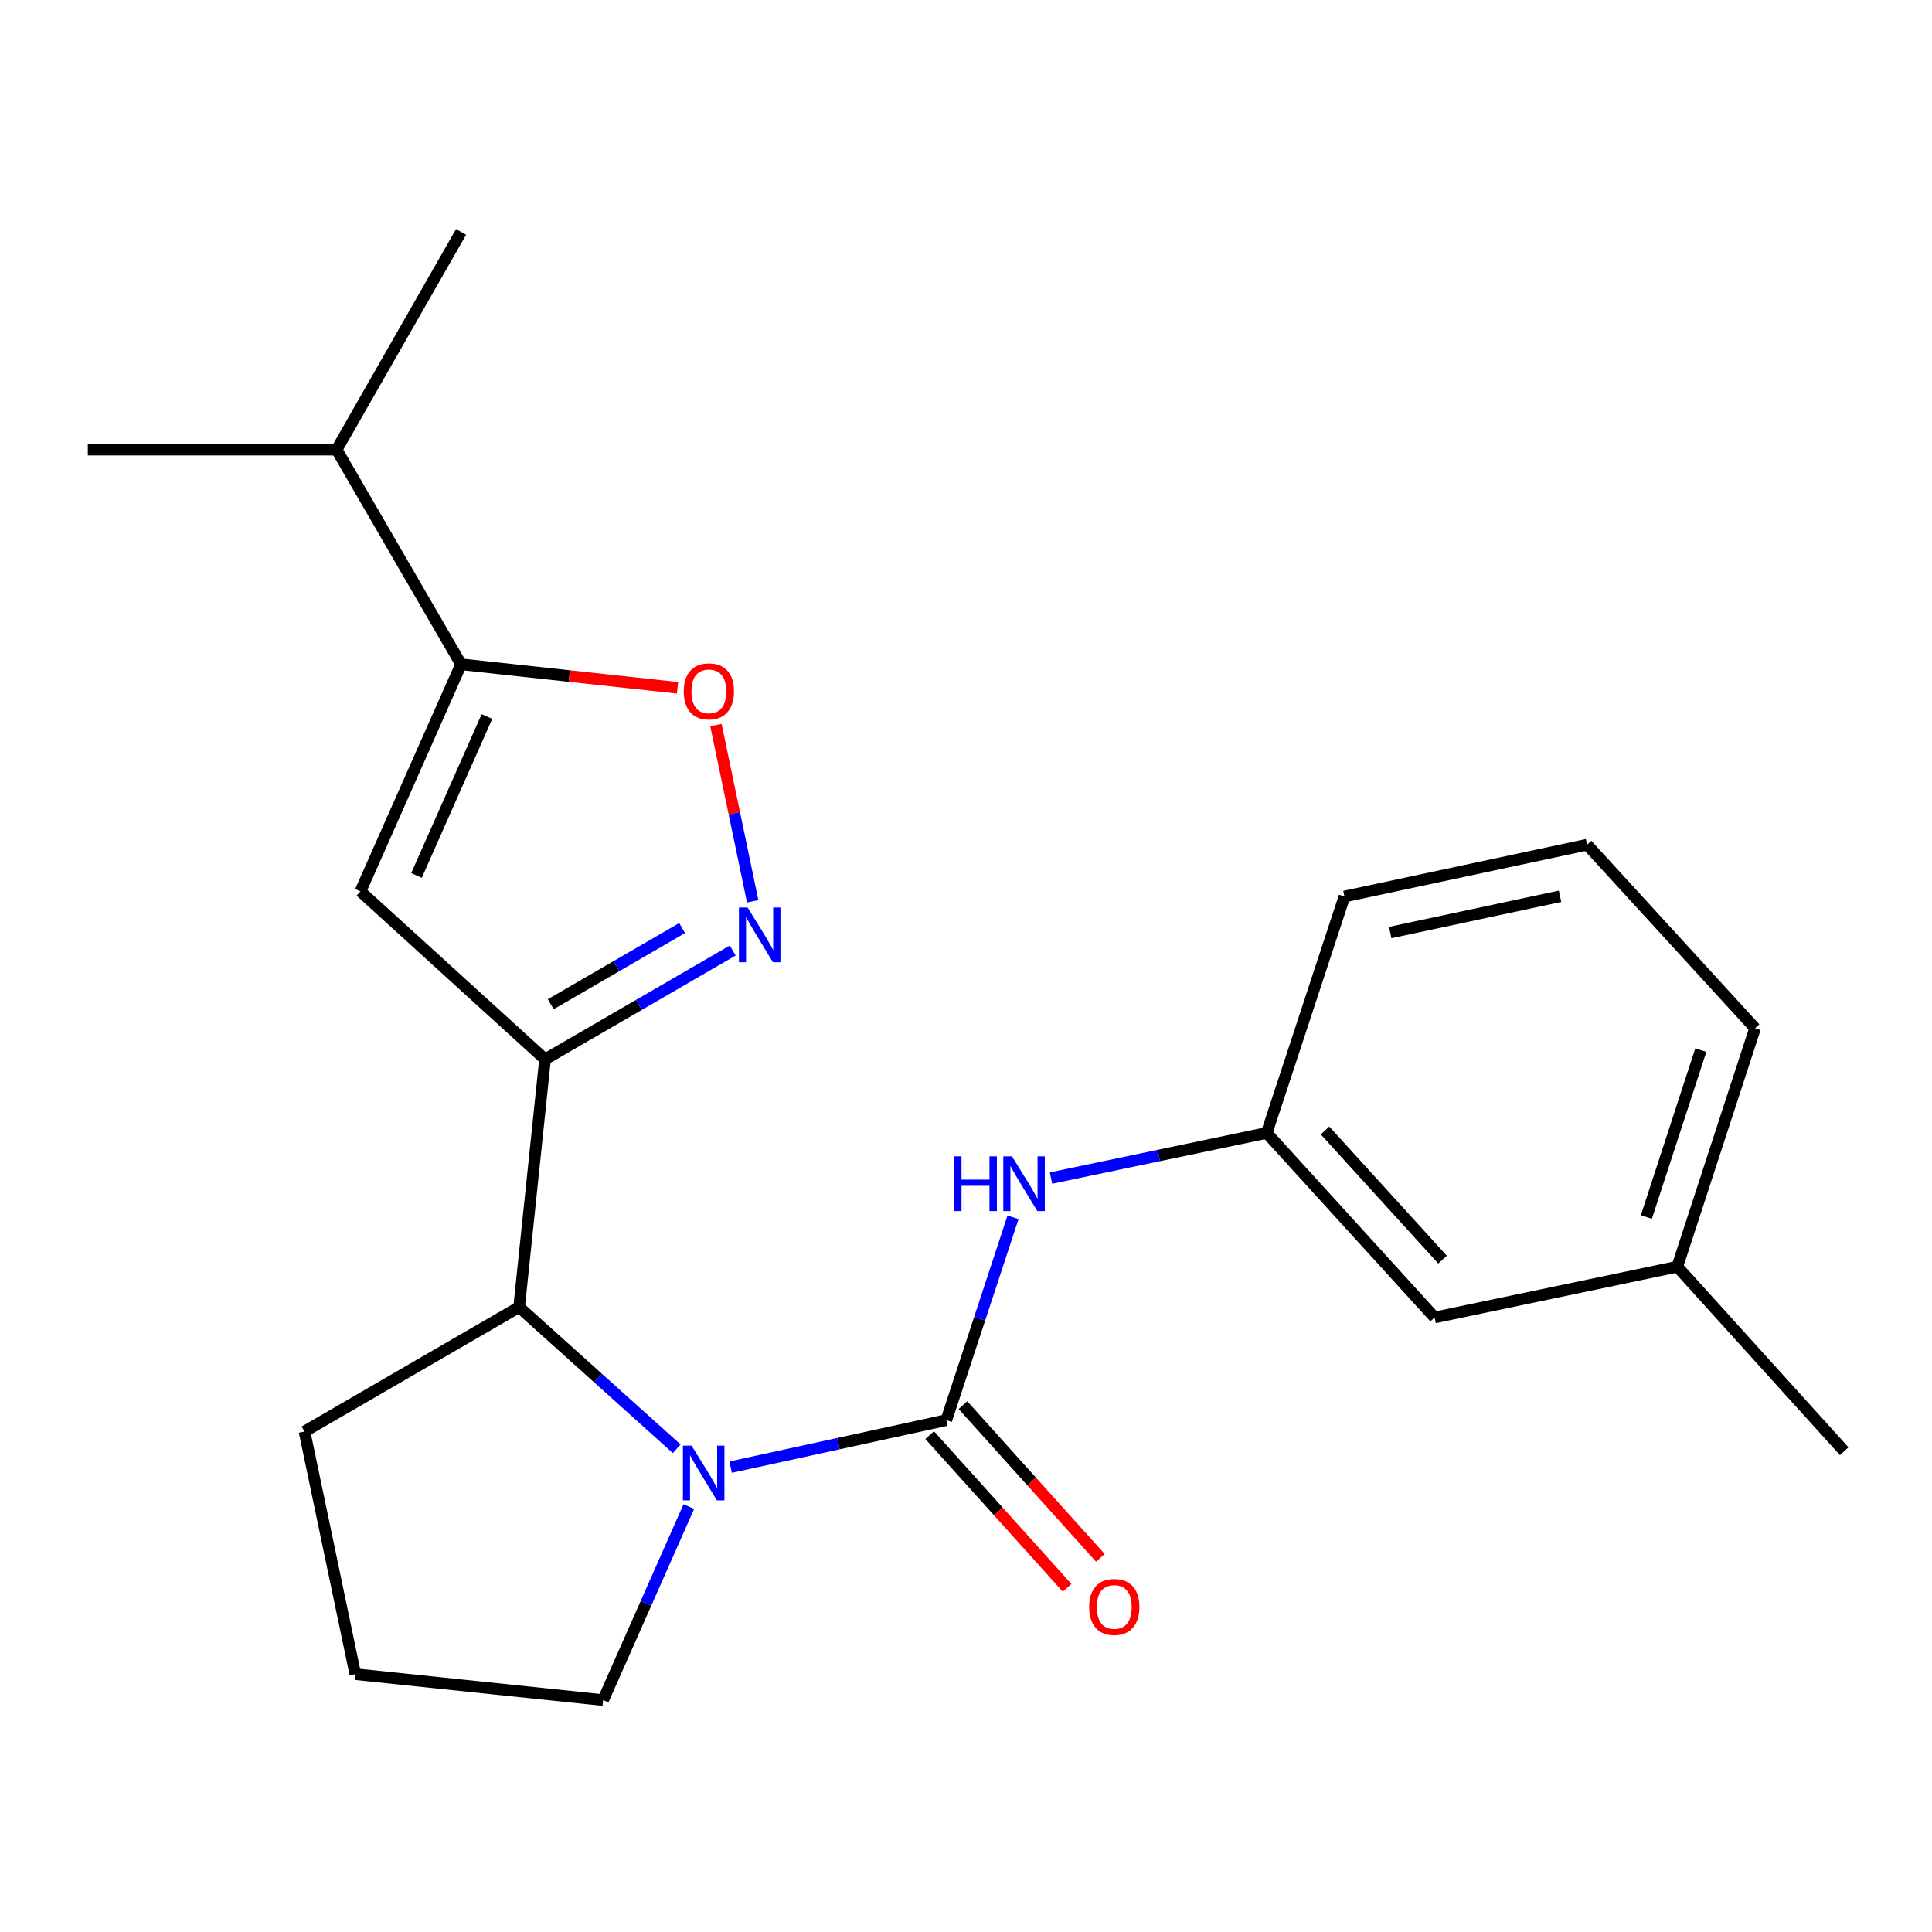 <?xml version='1.0' encoding='iso-8859-1'?>
<svg version='1.1' baseProfile='full'
              xmlns='http://www.w3.org/2000/svg'
                      xmlns:rdkit='http://www.rdkit.org/xml'
                      xmlns:xlink='http://www.w3.org/1999/xlink'
                  xml:space='preserve'
width='1000px' height='1000px' viewBox='0 0 1000 1000'>
<!-- END OF HEADER -->
<rect style='opacity:1.0;fill:#FFFFFF;stroke:none' width='1000' height='1000' x='0' y='0'> </rect>
<path class='bond-0' d='M 489.811,735.06 L 433.991,747.225' style='fill:none;fill-rule:evenodd;stroke:#000000;stroke-width:6px;stroke-linecap:butt;stroke-linejoin:miter;stroke-opacity:1' />
<path class='bond-0' d='M 433.991,747.225 L 378.171,759.391' style='fill:none;fill-rule:evenodd;stroke:#0000FF;stroke-width:6px;stroke-linecap:butt;stroke-linejoin:miter;stroke-opacity:1' />
<path class='bond-7' d='M 489.811,735.06 L 507.074,682.563' style='fill:none;fill-rule:evenodd;stroke:#000000;stroke-width:6px;stroke-linecap:butt;stroke-linejoin:miter;stroke-opacity:1' />
<path class='bond-7' d='M 507.074,682.563 L 524.337,630.067' style='fill:none;fill-rule:evenodd;stroke:#0000FF;stroke-width:6px;stroke-linecap:butt;stroke-linejoin:miter;stroke-opacity:1' />
<path class='bond-8' d='M 481.193,742.814 L 516.756,782.335' style='fill:none;fill-rule:evenodd;stroke:#000000;stroke-width:6px;stroke-linecap:butt;stroke-linejoin:miter;stroke-opacity:1' />
<path class='bond-8' d='M 516.756,782.335 L 552.32,821.856' style='fill:none;fill-rule:evenodd;stroke:#FF0000;stroke-width:6px;stroke-linecap:butt;stroke-linejoin:miter;stroke-opacity:1' />
<path class='bond-8' d='M 498.429,727.305 L 533.992,766.825' style='fill:none;fill-rule:evenodd;stroke:#000000;stroke-width:6px;stroke-linecap:butt;stroke-linejoin:miter;stroke-opacity:1' />
<path class='bond-8' d='M 533.992,766.825 L 569.555,806.346' style='fill:none;fill-rule:evenodd;stroke:#FF0000;stroke-width:6px;stroke-linecap:butt;stroke-linejoin:miter;stroke-opacity:1' />
<path class='bond-5' d='M 350.266,749.892 L 309.478,713.229' style='fill:none;fill-rule:evenodd;stroke:#0000FF;stroke-width:6px;stroke-linecap:butt;stroke-linejoin:miter;stroke-opacity:1' />
<path class='bond-5' d='M 309.478,713.229 L 268.689,676.565' style='fill:none;fill-rule:evenodd;stroke:#000000;stroke-width:6px;stroke-linecap:butt;stroke-linejoin:miter;stroke-opacity:1' />
<path class='bond-11' d='M 356.525,779.806 L 334.351,829.884' style='fill:none;fill-rule:evenodd;stroke:#0000FF;stroke-width:6px;stroke-linecap:butt;stroke-linejoin:miter;stroke-opacity:1' />
<path class='bond-11' d='M 334.351,829.884 L 312.177,879.962' style='fill:none;fill-rule:evenodd;stroke:#000000;stroke-width:6px;stroke-linecap:butt;stroke-linejoin:miter;stroke-opacity:1' />
<path class='bond-1' d='M 282.111,548.292 L 268.689,676.565' style='fill:none;fill-rule:evenodd;stroke:#000000;stroke-width:6px;stroke-linecap:butt;stroke-linejoin:miter;stroke-opacity:1' />
<path class='bond-2' d='M 282.111,548.292 L 330.687,520.138' style='fill:none;fill-rule:evenodd;stroke:#000000;stroke-width:6px;stroke-linecap:butt;stroke-linejoin:miter;stroke-opacity:1' />
<path class='bond-2' d='M 330.687,520.138 L 379.263,491.984' style='fill:none;fill-rule:evenodd;stroke:#0000FF;stroke-width:6px;stroke-linecap:butt;stroke-linejoin:miter;stroke-opacity:1' />
<path class='bond-2' d='M 285.057,519.785 L 319.06,500.077' style='fill:none;fill-rule:evenodd;stroke:#000000;stroke-width:6px;stroke-linecap:butt;stroke-linejoin:miter;stroke-opacity:1' />
<path class='bond-2' d='M 319.06,500.077 L 353.063,480.37' style='fill:none;fill-rule:evenodd;stroke:#0000FF;stroke-width:6px;stroke-linecap:butt;stroke-linejoin:miter;stroke-opacity:1' />
<path class='bond-3' d='M 282.111,548.292 L 186.57,461.369' style='fill:none;fill-rule:evenodd;stroke:#000000;stroke-width:6px;stroke-linecap:butt;stroke-linejoin:miter;stroke-opacity:1' />
<path class='bond-6' d='M 389.589,466.517 L 380.078,420.909' style='fill:none;fill-rule:evenodd;stroke:#0000FF;stroke-width:6px;stroke-linecap:butt;stroke-linejoin:miter;stroke-opacity:1' />
<path class='bond-6' d='M 380.078,420.909 L 370.567,375.301' style='fill:none;fill-rule:evenodd;stroke:#FF0000;stroke-width:6px;stroke-linecap:butt;stroke-linejoin:miter;stroke-opacity:1' />
<path class='bond-4' d='M 186.57,461.369 L 238.65,343.839' style='fill:none;fill-rule:evenodd;stroke:#000000;stroke-width:6px;stroke-linecap:butt;stroke-linejoin:miter;stroke-opacity:1' />
<path class='bond-4' d='M 215.581,453.133 L 252.036,370.862' style='fill:none;fill-rule:evenodd;stroke:#000000;stroke-width:6px;stroke-linecap:butt;stroke-linejoin:miter;stroke-opacity:1' />
<path class='bond-10' d='M 238.65,343.839 L 174.243,232.737' style='fill:none;fill-rule:evenodd;stroke:#000000;stroke-width:6px;stroke-linecap:butt;stroke-linejoin:miter;stroke-opacity:1' />
<path class='bond-24' d='M 238.65,343.839 L 294.667,349.921' style='fill:none;fill-rule:evenodd;stroke:#000000;stroke-width:6px;stroke-linecap:butt;stroke-linejoin:miter;stroke-opacity:1' />
<path class='bond-24' d='M 294.667,349.921 L 350.684,356.002' style='fill:none;fill-rule:evenodd;stroke:#FF0000;stroke-width:6px;stroke-linecap:butt;stroke-linejoin:miter;stroke-opacity:1' />
<path class='bond-14' d='M 268.689,676.565 L 157.613,740.959' style='fill:none;fill-rule:evenodd;stroke:#000000;stroke-width:6px;stroke-linecap:butt;stroke-linejoin:miter;stroke-opacity:1' />
<path class='bond-9' d='M 544,609.766 L 599.816,598.081' style='fill:none;fill-rule:evenodd;stroke:#0000FF;stroke-width:6px;stroke-linecap:butt;stroke-linejoin:miter;stroke-opacity:1' />
<path class='bond-9' d='M 599.816,598.081 L 655.633,586.395' style='fill:none;fill-rule:evenodd;stroke:#000000;stroke-width:6px;stroke-linecap:butt;stroke-linejoin:miter;stroke-opacity:1' />
<path class='bond-12' d='M 655.633,586.395 L 742.556,681.924' style='fill:none;fill-rule:evenodd;stroke:#000000;stroke-width:6px;stroke-linecap:butt;stroke-linejoin:miter;stroke-opacity:1' />
<path class='bond-12' d='M 685.821,585.12 L 746.667,651.99' style='fill:none;fill-rule:evenodd;stroke:#000000;stroke-width:6px;stroke-linecap:butt;stroke-linejoin:miter;stroke-opacity:1' />
<path class='bond-17' d='M 655.633,586.395 L 695.887,464.035' style='fill:none;fill-rule:evenodd;stroke:#000000;stroke-width:6px;stroke-linecap:butt;stroke-linejoin:miter;stroke-opacity:1' />
<path class='bond-19' d='M 174.243,232.737 L 45.455,232.737' style='fill:none;fill-rule:evenodd;stroke:#000000;stroke-width:6px;stroke-linecap:butt;stroke-linejoin:miter;stroke-opacity:1' />
<path class='bond-20' d='M 174.243,232.737 L 238.65,120.038' style='fill:none;fill-rule:evenodd;stroke:#000000;stroke-width:6px;stroke-linecap:butt;stroke-linejoin:miter;stroke-opacity:1' />
<path class='bond-15' d='M 312.177,879.962 L 183.904,866.54' style='fill:none;fill-rule:evenodd;stroke:#000000;stroke-width:6px;stroke-linecap:butt;stroke-linejoin:miter;stroke-opacity:1' />
<path class='bond-13' d='M 742.556,681.924 L 868.163,655.633' style='fill:none;fill-rule:evenodd;stroke:#000000;stroke-width:6px;stroke-linecap:butt;stroke-linejoin:miter;stroke-opacity:1' />
<path class='bond-21' d='M 868.163,655.633 L 954.545,751.135' style='fill:none;fill-rule:evenodd;stroke:#000000;stroke-width:6px;stroke-linecap:butt;stroke-linejoin:miter;stroke-opacity:1' />
<path class='bond-23' d='M 868.163,655.633 L 908.417,532.203' style='fill:none;fill-rule:evenodd;stroke:#000000;stroke-width:6px;stroke-linecap:butt;stroke-linejoin:miter;stroke-opacity:1' />
<path class='bond-23' d='M 852.157,629.929 L 880.335,543.529' style='fill:none;fill-rule:evenodd;stroke:#000000;stroke-width:6px;stroke-linecap:butt;stroke-linejoin:miter;stroke-opacity:1' />
<path class='bond-22' d='M 157.613,740.959 L 183.904,866.54' style='fill:none;fill-rule:evenodd;stroke:#000000;stroke-width:6px;stroke-linecap:butt;stroke-linejoin:miter;stroke-opacity:1' />
<path class='bond-16' d='M 821.468,437.216 L 695.887,464.035' style='fill:none;fill-rule:evenodd;stroke:#000000;stroke-width:6px;stroke-linecap:butt;stroke-linejoin:miter;stroke-opacity:1' />
<path class='bond-16' d='M 807.473,463.914 L 719.567,482.687' style='fill:none;fill-rule:evenodd;stroke:#000000;stroke-width:6px;stroke-linecap:butt;stroke-linejoin:miter;stroke-opacity:1' />
<path class='bond-18' d='M 821.468,437.216 L 908.417,532.203' style='fill:none;fill-rule:evenodd;stroke:#000000;stroke-width:6px;stroke-linecap:butt;stroke-linejoin:miter;stroke-opacity:1' />
<path  class='atom-1' d='M 357.957 748.272
L 367.237 763.272
Q 368.157 764.752, 369.637 767.432
Q 371.117 770.112, 371.197 770.272
L 371.197 748.272
L 374.957 748.272
L 374.957 776.592
L 371.077 776.592
L 361.117 760.192
Q 359.957 758.272, 358.717 756.072
Q 357.517 753.872, 357.157 753.192
L 357.157 776.592
L 353.477 776.592
L 353.477 748.272
L 357.957 748.272
' fill='#0000FF'/>
<path  class='atom-3' d='M 386.953 469.738
L 396.233 484.738
Q 397.153 486.218, 398.633 488.898
Q 400.113 491.578, 400.193 491.738
L 400.193 469.738
L 403.953 469.738
L 403.953 498.058
L 400.073 498.058
L 390.113 481.658
Q 388.953 479.738, 387.713 477.538
Q 386.513 475.338, 386.153 474.658
L 386.153 498.058
L 382.473 498.058
L 382.473 469.738
L 386.953 469.738
' fill='#0000FF'/>
<path  class='atom-7' d='M 353.91 357.844
Q 353.91 351.044, 357.27 347.244
Q 360.63 343.444, 366.91 343.444
Q 373.19 343.444, 376.55 347.244
Q 379.91 351.044, 379.91 357.844
Q 379.91 364.724, 376.51 368.644
Q 373.11 372.524, 366.91 372.524
Q 360.67 372.524, 357.27 368.644
Q 353.91 364.764, 353.91 357.844
M 366.91 369.324
Q 371.23 369.324, 373.55 366.444
Q 375.91 363.524, 375.91 357.844
Q 375.91 352.284, 373.55 349.484
Q 371.23 346.644, 366.91 346.644
Q 362.59 346.644, 360.23 349.444
Q 357.91 352.244, 357.91 357.844
Q 357.91 363.564, 360.23 366.444
Q 362.59 369.324, 366.91 369.324
' fill='#FF0000'/>
<path  class='atom-8' d='M 493.832 598.526
L 497.672 598.526
L 497.672 610.566
L 512.152 610.566
L 512.152 598.526
L 515.992 598.526
L 515.992 626.846
L 512.152 626.846
L 512.152 613.766
L 497.672 613.766
L 497.672 626.846
L 493.832 626.846
L 493.832 598.526
' fill='#0000FF'/>
<path  class='atom-8' d='M 523.792 598.526
L 533.072 613.526
Q 533.992 615.006, 535.472 617.686
Q 536.952 620.366, 537.032 620.526
L 537.032 598.526
L 540.792 598.526
L 540.792 626.846
L 536.912 626.846
L 526.952 610.446
Q 525.792 608.526, 524.552 606.326
Q 523.352 604.126, 522.992 603.446
L 522.992 626.846
L 519.312 626.846
L 519.312 598.526
L 523.792 598.526
' fill='#0000FF'/>
<path  class='atom-9' d='M 563.747 831.75
Q 563.747 824.95, 567.107 821.15
Q 570.467 817.35, 576.747 817.35
Q 583.027 817.35, 586.387 821.15
Q 589.747 824.95, 589.747 831.75
Q 589.747 838.63, 586.347 842.55
Q 582.947 846.43, 576.747 846.43
Q 570.507 846.43, 567.107 842.55
Q 563.747 838.67, 563.747 831.75
M 576.747 843.23
Q 581.067 843.23, 583.387 840.35
Q 585.747 837.43, 585.747 831.75
Q 585.747 826.19, 583.387 823.39
Q 581.067 820.55, 576.747 820.55
Q 572.427 820.55, 570.067 823.35
Q 567.747 826.15, 567.747 831.75
Q 567.747 837.47, 570.067 840.35
Q 572.427 843.23, 576.747 843.23
' fill='#FF0000'/>
</svg>
